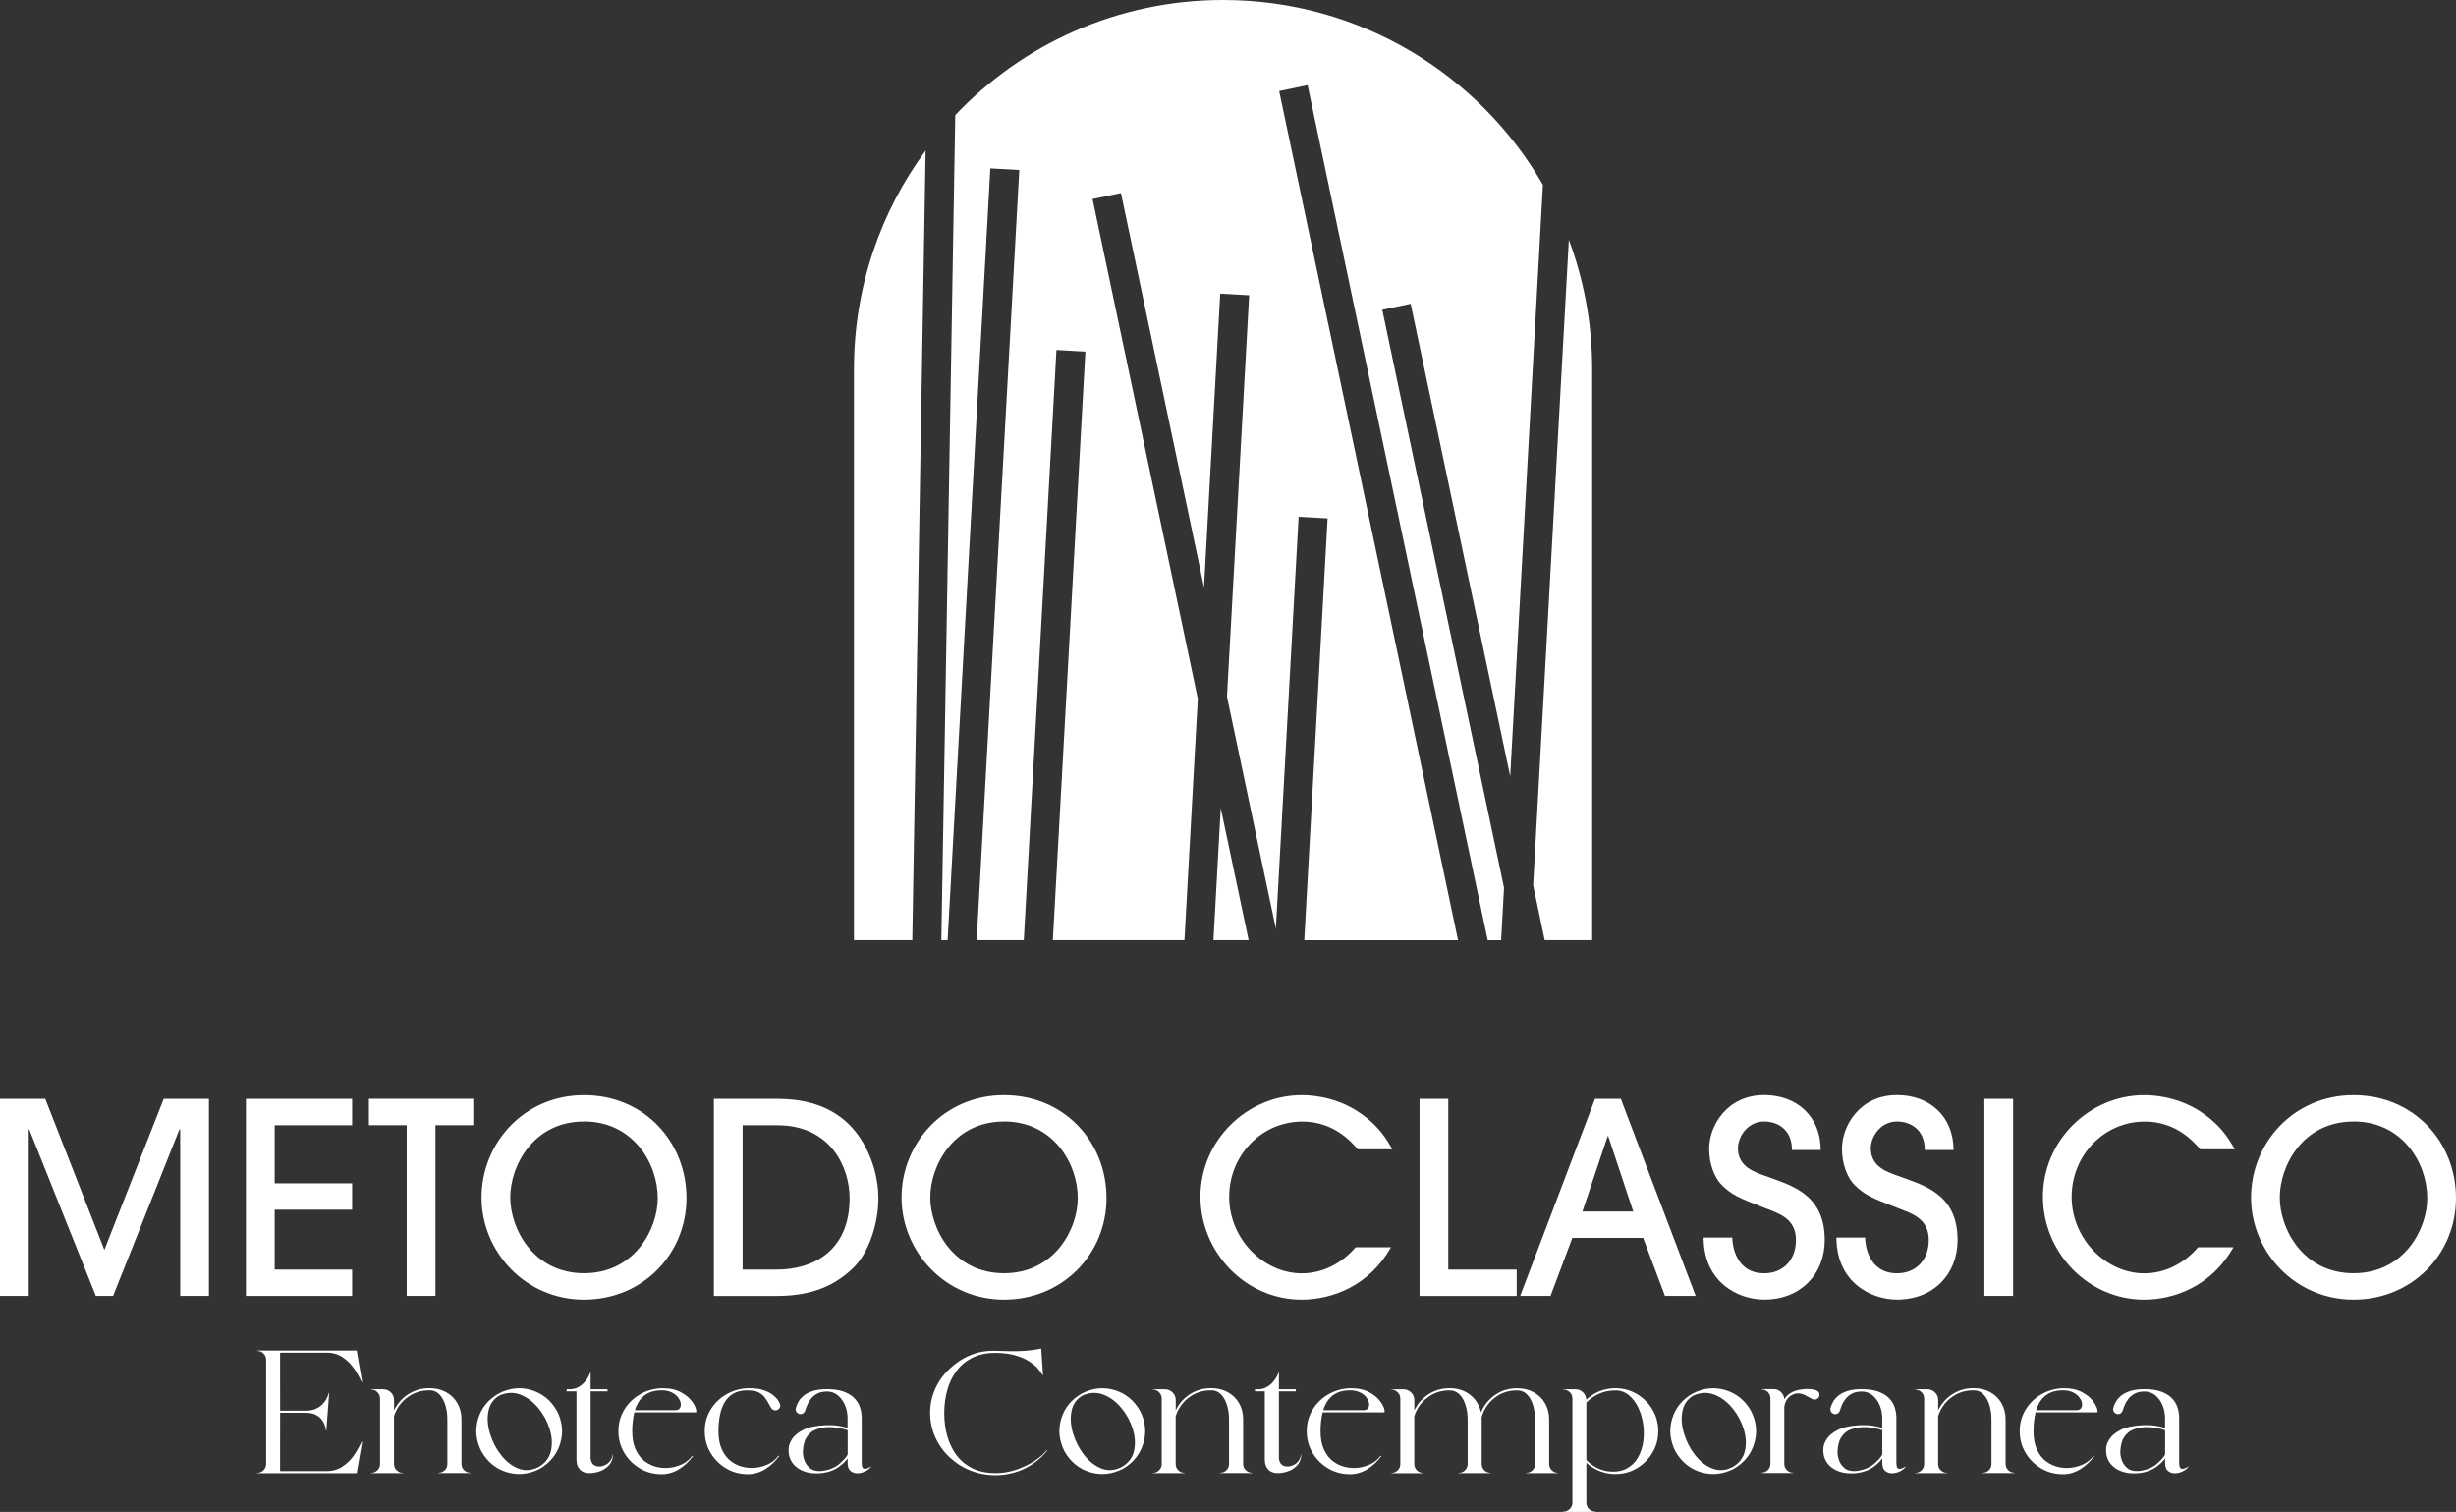 <?xml version="1.0" encoding="UTF-8"?>
<svg id="Livello_1" data-name="Livello 1" xmlns="http://www.w3.org/2000/svg" viewBox="0 0 457.26 281.48">
  <rect x="0" y="0" width="457.26" height="281.48" fill="#333333" stroke="none"/>
  <defs>
    <style>
      .cls-1 {
        fill: #fff;
      }
    </style>
  </defs>
  <g>
    <path class="cls-1" d="M285.45,164.85l2.14,10.18h8.84v-106.31c0-8.47-1.54-16.58-4.34-24.07l-6.65,120.2Z"/>
    <path class="cls-1" d="M175.26,175.03h1.17l7.95-143.68,5.39.3-7.93,143.38h8.77l6.08-109.87,5.39.3-6.06,109.57h24.5l2.49-44.94-19.6-93.04,5.29-1.11,15.46,73.4,3.02-54.67,5.39.3-4.13,74.72,9.1,43.19,4.24-76.67,5.39.3-4.34,78.53h28.63L238.16,16.96l5.29-1.11,33.53,159.19h2.5l.54-9.77-22.67-107.6,5.29-1.11,18.53,87.96,6.09-110.12C275.38,13.83,253.16,0,227.71,0h0c-19.63,0-37.34,8.23-49.86,21.43l-2.59,153.6Z"/>
    <path class="cls-1" d="M172.34,28.02c-8.39,11.39-13.35,25.46-13.35,40.7v106.31h10.86l2.48-147.01Z"/>
    <polygon class="cls-1" points="232.47 175.03 227.28 150.43 225.92 175.03 232.47 175.03"/>
  </g>
  <g>
    <path class="cls-1" d="M33.55,241.26v-30.98h-.15l-12.34,30.98h-3.22l-12.39-30.98h-.1v30.98H0v-36.67h8.43l11,28.1,11.05-28.1h8.42v36.67h-5.35Z"/>
    <path class="cls-1" d="M45.79,241.26v-36.67h19.77v4.91h-14.42v10.8h14.42v4.91h-14.42v11.15h14.42v4.91h-19.77Z"/>
    <path class="cls-1" d="M75.72,241.26v-31.77h-7.04v-4.91h19.43v4.91h-7.04v31.77h-5.35Z"/>
    <path class="cls-1" d="M108.73,241.96c-10.95,0-19.08-8.97-19.08-19.03s7.88-19.03,19.08-19.03,19.08,8.67,19.08,19.13-8.18,18.93-19.08,18.93ZM108.73,208.8c-9.47,0-13.73,8.28-13.73,14.12s4.31,14.12,13.73,14.12,13.73-8.23,13.73-13.98c0-6.49-4.61-14.27-13.73-14.27Z"/>
    <path class="cls-1" d="M132.91,204.59h11.89c7.63,0,12.19,2.92,14.97,6.74,2.63,3.67,3.77,8.13,3.77,11.7,0,4.96-1.88,10.26-4.61,12.94-4.21,4.16-9.17,5.3-14.32,5.3h-11.7v-36.67ZM138.26,236.36h6.39c6.44,0,13.53-3.22,13.53-13.33,0-5.55-3.42-13.53-13.43-13.53h-6.49v26.86Z"/>
    <path class="cls-1" d="M186.93,241.96c-10.95,0-19.08-8.97-19.08-19.03s7.88-19.03,19.08-19.03,19.08,8.67,19.08,19.13-8.18,18.93-19.08,18.93ZM186.93,208.8c-9.47,0-13.73,8.28-13.73,14.12s4.31,14.12,13.73,14.12,13.73-8.23,13.73-13.98c0-6.49-4.61-14.27-13.73-14.27Z"/>
    <path class="cls-1" d="M252.79,213.96c-1.09-1.24-4.36-5.15-10.31-5.15-7.63,0-13.63,6.29-13.63,14.03s6.34,14.22,13.53,14.22c3.87,0,7.48-1.88,10.01-4.86h6.59c-4.06,7.19-10.95,9.76-16.65,9.76-10.41,0-18.83-8.77-18.83-19.18s8.62-18.88,18.88-18.88c2.78,0,7.24.69,11.2,3.57,3.32,2.38,4.71,4.86,5.65,6.49h-6.44Z"/>
    <path class="cls-1" d="M264.29,241.26v-36.67h5.35v31.77h12.74v4.91h-18.09Z"/>
    <path class="cls-1" d="M309.98,241.26l-4.06-10.8h-13.18l-4.06,10.8h-5.65l13.93-36.67h4.81l13.93,36.67h-5.7ZM304.08,225.55l-4.66-14.03h-.1l-4.71,14.03h9.47Z"/>
    <path class="cls-1" d="M322.52,230.41c0,1.24.54,6.64,5.95,6.64,3.37,0,5.9-2.33,5.9-6.2,0-4.11-3.37-5-5.9-6-4.91-1.88-6.1-2.48-7.78-4.11-1.69-1.64-2.48-4.31-2.48-6.89,0-4.26,3.32-9.96,10.26-9.96,6.1,0,10.51,4.01,10.51,10.21h-5.35c0-4.06-2.97-5.3-5.15-5.3-3.17,0-4.91,2.87-4.91,5,0,3.52,3.32,4.46,4.91,5.06,4.61,1.73,11.25,3.17,11.25,11.99,0,6.39-4.51,11.1-11.25,11.1-5.06,0-11.3-3.37-11.3-11.55h5.35Z"/>
    <path class="cls-1" d="M347.25,230.41c0,1.24.55,6.64,5.95,6.64,3.37,0,5.9-2.33,5.9-6.2,0-4.11-3.37-5-5.9-6-4.91-1.88-6.1-2.48-7.78-4.11-1.69-1.64-2.48-4.31-2.48-6.89,0-4.26,3.32-9.96,10.26-9.96,6.1,0,10.51,4.01,10.51,10.21h-5.35c0-4.06-2.97-5.3-5.15-5.3-3.17,0-4.91,2.87-4.91,5,0,3.52,3.32,4.46,4.91,5.06,4.61,1.73,11.25,3.17,11.25,11.99,0,6.39-4.51,11.1-11.25,11.1-5.05,0-11.3-3.37-11.3-11.55h5.35Z"/>
    <path class="cls-1" d="M369.45,241.26v-36.67h5.35v36.67h-5.35Z"/>
    <path class="cls-1" d="M409.64,213.96c-1.09-1.24-4.36-5.15-10.31-5.15-7.63,0-13.63,6.29-13.63,14.03s6.34,14.22,13.53,14.22c3.87,0,7.48-1.88,10.01-4.86h6.59c-4.06,7.19-10.95,9.76-16.65,9.76-10.41,0-18.83-8.77-18.83-19.18s8.62-18.88,18.88-18.88c2.78,0,7.24.69,11.2,3.57,3.32,2.38,4.71,4.86,5.65,6.49h-6.44Z"/>
    <path class="cls-1" d="M438.18,241.96c-10.95,0-19.08-8.97-19.08-19.03s7.88-19.03,19.08-19.03,19.08,8.67,19.08,19.13-8.18,18.93-19.08,18.93ZM438.18,208.8c-9.47,0-13.73,8.28-13.73,14.12s4.31,14.12,13.73,14.12,13.73-8.23,13.73-13.98c0-6.49-4.61-14.27-13.73-14.27Z"/>
  </g>
  <g>
    <path class="cls-1" d="M67.32,257.26c-.52-1.1-1.04-2-1.57-2.71-.52-.71-1.18-1.33-1.96-1.87-.79-.54-1.71-.82-2.76-.85h-8.88v5.54c0,1.38,0,3.13.01,5.26h4.75c.73,0,1.34-.11,1.85-.34.51-.22.92-.5,1.25-.83.32-.33.57-.65.75-.98.18-.33.33-.72.47-1.17h.06l-.53,7.02h-.06c-.07-.45-.16-.83-.29-1.16s-.32-.65-.59-.98-.64-.6-1.11-.83-1.07-.34-1.8-.34h-4.75c0,2.13-.01,3.89-.01,5.28v5.57h8.88c1.05-.04,1.97-.32,2.76-.86s1.44-1.16,1.96-1.87c.52-.71,1.04-1.61,1.57-2.7h.1l-1.01,5.82h-18.52v-.06c.46,0,.85-.16,1.17-.49.33-.33.49-.72.49-1.19v-19.36c0-.46-.16-.85-.49-1.17-.33-.33-.72-.49-1.17-.49v-.06h18.52l1.01,5.82h-.1Z"/>
    <path class="cls-1" d="M79.87,258.84c-1.53,0-2.88.45-4.06,1.34s-2,2.05-2.45,3.47v8.88c0,.47.16.86.49,1.18.33.32.72.48,1.19.48v.06h-5.94v-.06c.46,0,.85-.16,1.17-.48.33-.32.49-.71.49-1.18v-12.15c0-.47-.16-.86-.49-1.19-.33-.33-.72-.49-1.17-.49v-.06h2.25c.56,0,1.03.2,1.43.59s.59.87.59,1.43v1.9c.6-1.24,1.47-2.24,2.63-2.99,1.16-.75,2.45-1.13,3.89-1.13h.1c1.14,0,2.15.24,3.05.73.9.49,1.6,1.17,2.11,2.05s.77,1.89.77,3.03v8.26c0,.47.16.86.49,1.18.33.32.72.48,1.17.48v.06h-5.93v-.06c.44,0,.81-.14,1.12-.43.31-.29.49-.66.52-1.1v-8.39c0-.93-.12-1.81-.37-2.64-.25-.83-.62-1.5-1.11-2.01s-1.1-.77-1.83-.77h-.1Z"/>
    <path class="cls-1" d="M100.48,273.45c-2.01,1.02-4.04,1.23-6.08.63-2.04-.61-3.62-1.89-4.75-3.84-1.03-2.01-1.24-4.04-.64-6.08.6-2.04,1.88-3.61,3.84-4.73,2.01-1.03,4.04-1.25,6.08-.64,2.04.61,3.62,1.89,4.75,3.84,1.03,2.01,1.24,4.04.63,6.07-.61,2.04-1.88,3.62-3.83,4.75ZM93.06,259.76c-1.16.66-1.86,1.64-2.12,2.93-.26,1.29-.17,2.67.27,4.14s1.11,2.8,2.04,4c.93,1.2,2,2.05,3.22,2.54s2.49.4,3.82-.27c1.23-.71,1.99-1.7,2.28-2.98.29-1.28.21-2.63-.22-4.05-.44-1.43-1.13-2.72-2.09-3.89-.96-1.17-2.06-2.01-3.31-2.51-1.25-.5-2.55-.47-3.88.1Z"/>
    <path class="cls-1" d="M109.96,271.49c.08.78.43,1.26,1.03,1.44.61.18,1.23.08,1.88-.3.65-.38,1.06-1.01,1.25-1.89h.03c-.06.89-.33,1.59-.83,2.1s-1.09.89-1.76,1.1-1.3.32-1.87.3c-.44,0-.83-.09-1.19-.27-.35-.18-.64-.46-.85-.84-.21-.38-.32-.87-.32-1.48v-12.62h-1.83v-.39h.57c.56,0,1.05-.11,1.48-.33.43-.22.79-.49,1.1-.8.3-.32.55-.64.75-.96.2-.32.38-.7.56-1.14v3.23h3.15v.39h-3.15v12.46Z"/>
    <path class="cls-1" d="M123.13,274.44c-1.46,0-2.8-.36-4.01-1.08s-2.18-1.68-2.9-2.89c-.72-1.21-1.08-2.55-1.08-4.03s.36-2.79,1.08-3.98c.72-1.19,1.68-2.14,2.89-2.84,1.2-.71,2.54-1.1,4.03-1.17,1.46-.02,2.66.22,3.6.73.94.5,1.64,1.08,2.1,1.73s.73,1.2.78,1.64c.02.07.03.14.03.2,0,.03,0,.06-.01.08,0,.04-.03.07-.06.08s-.06.03-.1.03h-11.38c-.26,1.07-.39,2.24-.39,3.51,0,1.38.22,2.53.66,3.46.44.93,1.01,1.65,1.72,2.17.71.52,1.48.87,2.33,1.05.84.18,1.68.2,2.52.08.83-.13,1.6-.38,2.29-.75.69-.38,1.23-.85,1.62-1.42h.2c-.73,1.01-1.6,1.84-2.62,2.47s-2.11.94-3.28.94ZM123.13,258.84c-.92,0-1.71.16-2.36.47-.65.31-1.18.74-1.6,1.29-.42.55-.74,1.2-.96,1.94h7.52c.39,0,.67-.13.84-.38s.22-.56.17-.92c-.06-.36-.23-.73-.51-1.1-.28-.37-.68-.68-1.2-.93-.52-.25-1.15-.38-1.89-.38Z"/>
    <path class="cls-1" d="M139.18,258.84c-1.04,0-1.92.2-2.61.59-.7.4-1.25.94-1.66,1.64-.41.7-.7,1.51-.88,2.43-.18.92-.27,1.9-.27,2.94,0,1.38.22,2.53.66,3.46.44.93,1.01,1.65,1.72,2.17.71.52,1.48.87,2.33,1.05.84.18,1.68.2,2.52.08.83-.13,1.6-.38,2.29-.75.69-.38,1.23-.85,1.62-1.42h.2c-.73,1.01-1.6,1.84-2.62,2.47s-2.11.94-3.28.94c-1.46,0-2.8-.36-4.01-1.08s-2.18-1.68-2.9-2.89c-.72-1.21-1.08-2.55-1.08-4.03s.36-2.79,1.08-3.98c.72-1.19,1.68-2.14,2.89-2.84,1.2-.71,2.54-1.1,4.03-1.17,1.17-.03,2.14.09,2.92.35s1.4.58,1.86.97c.46.39.79.76.99,1.12.2.36.3.62.3.77,0,.25-.09.47-.27.64-.18.18-.39.27-.64.27-.35,0-.62-.16-.81-.47-.03-.07-.06-.13-.1-.18-.32-.61-.64-1.15-.96-1.61-.33-.46-.74-.82-1.24-1.08-.5-.26-1.18-.38-2.05-.38Z"/>
    <path class="cls-1" d="M160.44,272.36c0,.54.09.87.27.99.18.12.41.13.68.03.28-.1.56-.24.86-.41-.3.4-.69.72-1.17.95-.48.23-.97.35-1.47.35s-.93-.15-1.28-.45c-.35-.3-.52-.79-.52-1.47v-.85c-.38.55-.96,1.1-1.72,1.64-.76.54-1.72.9-2.87,1.07-.41.06-.81.08-1.2.08-1.69,0-3.04-.48-4.05-1.44-.89-.89-1.26-2.01-1.12-3.36.02-.42.22-.94.6-1.56.38-.62,1.06-1.19,2.03-1.7.97-.51,2.37-.82,4.17-.91.94-.03,1.75.01,2.43.12s1.25.24,1.72.41v-1.87c0-.8-.15-1.58-.46-2.33-.31-.75-.75-1.38-1.32-1.86s-1.25-.73-2.03-.73c-.74,0-1.35.13-1.83.39s-.88.58-1.18.97-.54.78-.7,1.17c-.16.39-.28.73-.36,1.01-.17.45-.46.67-.87.67-.25,0-.47-.09-.64-.27-.18-.18-.27-.39-.27-.64,0-.13.02-.25.07-.36.08-.31.23-.66.45-1.04.21-.39.53-.76.95-1.11.42-.35.98-.65,1.69-.88.71-.23,1.61-.35,2.71-.35,1.21,0,2.23.15,3.05.45.82.3,1.48.7,1.98,1.2.5.5.86,1.08,1.07,1.72.21.64.32,1.31.32,2v8.36ZM153.19,273.83c1.29-.21,2.32-.65,3.09-1.31.77-.66,1.29-1.24,1.54-1.74v-4.52c-.6-.21-1.27-.36-2.02-.47-.75-.11-1.47-.13-2.17-.06-1.24.15-2.15.49-2.73,1.01s-.95,1.09-1.12,1.68-.26,1.06-.27,1.42c0,.07-.01.12-.01.17-.06.43,0,.97.18,1.61.18.65.54,1.21,1.09,1.68s1.36.65,2.42.52Z"/>
    <path class="cls-1" d="M185.3,274.25c1.33,0,2.62-.21,3.87-.63,1.24-.42,2.36-.95,3.35-1.59.99-.64,1.77-1.31,2.35-2.02h.14c-.34.43-.72.84-1.13,1.24-1.16,1.09-2.47,1.93-3.94,2.51-1.47.58-3.01.87-4.63.87s-3.17-.29-4.63-.87c-1.47-.58-2.78-1.42-3.94-2.51-1.16-1.11-2.04-2.37-2.65-3.77-.61-1.4-.92-2.88-.92-4.43s.3-3.02.92-4.42c.61-1.4,1.49-2.65,2.65-3.75,1.15-1.11,2.45-1.97,3.9-2.57,1.45-.61,3.01-.88,4.67-.83,2.12.09,3.81.1,5.07.03,1.25-.07,2.41-.22,3.47-.45l.34,4.94h-.08c-.34-.56-.7-1.04-1.1-1.45s-.93-.81-1.6-1.22-1.51-.75-2.51-1.03-2.2-.43-3.59-.43c-1.62,0-3.03.29-4.22.88s-2.18,1.39-2.96,2.42-1.37,2.22-1.75,3.57c-.39,1.36-.58,2.8-.58,4.34s.19,2.99.58,4.34c.39,1.35.97,2.53,1.75,3.55s1.77,1.82,2.96,2.4,2.6.87,4.22.87Z"/>
    <path class="cls-1" d="M209.04,273.45c-2.01,1.02-4.04,1.23-6.08.63-2.04-.61-3.62-1.89-4.75-3.84-1.03-2.01-1.24-4.04-.64-6.08.6-2.04,1.88-3.61,3.84-4.73,2.01-1.03,4.04-1.25,6.08-.64,2.04.61,3.62,1.89,4.75,3.84,1.03,2.01,1.24,4.04.63,6.07-.61,2.04-1.88,3.62-3.83,4.75ZM201.62,259.76c-1.16.66-1.86,1.64-2.12,2.93-.26,1.29-.17,2.67.27,4.14s1.11,2.8,2.04,4c.93,1.2,2,2.05,3.22,2.54s2.49.4,3.82-.27c1.23-.71,1.99-1.7,2.28-2.98.29-1.28.21-2.63-.22-4.05-.44-1.43-1.13-2.72-2.09-3.89-.96-1.17-2.06-2.01-3.31-2.51-1.25-.5-2.55-.47-3.88.1Z"/>
    <path class="cls-1" d="M225.4,258.84c-1.53,0-2.88.45-4.06,1.34s-2,2.05-2.45,3.47v8.88c0,.47.16.86.49,1.18.33.32.72.48,1.19.48v.06h-5.94v-.06c.46,0,.85-.16,1.17-.48.33-.32.49-.71.49-1.18v-12.15c0-.47-.16-.86-.49-1.19-.33-.33-.72-.49-1.17-.49v-.06h2.25c.56,0,1.03.2,1.43.59s.59.87.59,1.43v1.9c.6-1.24,1.47-2.24,2.63-2.99,1.16-.75,2.45-1.13,3.89-1.13h.1c1.14,0,2.15.24,3.05.73.9.49,1.6,1.17,2.11,2.05s.77,1.89.77,3.03v8.26c0,.47.16.86.49,1.18.33.32.72.48,1.17.48v.06h-5.93v-.06c.44,0,.81-.14,1.12-.43.31-.29.49-.66.52-1.1v-8.39c0-.93-.12-1.81-.37-2.64-.25-.83-.62-1.5-1.11-2.01s-1.1-.77-1.83-.77h-.1Z"/>
    <path class="cls-1" d="M238.11,271.49c.08.78.43,1.26,1.03,1.44.61.18,1.23.08,1.88-.3.65-.38,1.06-1.01,1.25-1.89h.03c-.06.89-.33,1.59-.83,2.1s-1.09.89-1.76,1.1-1.3.32-1.87.3c-.44,0-.83-.09-1.19-.27-.35-.18-.64-.46-.85-.84-.21-.38-.32-.87-.32-1.48v-12.62h-1.83v-.39h.57c.56,0,1.05-.11,1.48-.33.43-.22.79-.49,1.1-.8.3-.32.55-.64.75-.96.2-.32.38-.7.56-1.14v3.23h3.15v.39h-3.15v12.46Z"/>
    <path class="cls-1" d="M251.28,274.44c-1.46,0-2.8-.36-4.01-1.08s-2.18-1.68-2.9-2.89c-.72-1.21-1.08-2.55-1.08-4.03s.36-2.79,1.08-3.98c.72-1.19,1.68-2.14,2.89-2.84,1.2-.71,2.54-1.1,4.03-1.17,1.46-.02,2.66.22,3.6.73.94.5,1.64,1.08,2.1,1.73s.73,1.2.78,1.64c.02.07.03.14.03.2,0,.03,0,.06-.01.08,0,.04-.03.07-.06.08s-.06.03-.1.03h-11.38c-.26,1.07-.39,2.24-.39,3.51,0,1.38.22,2.53.66,3.46.44.93,1.01,1.65,1.72,2.17.71.52,1.48.87,2.33,1.05.84.18,1.68.2,2.52.08.83-.13,1.6-.38,2.29-.75.69-.38,1.23-.85,1.62-1.42h.2c-.73,1.01-1.6,1.84-2.62,2.47s-2.11.94-3.28.94ZM251.28,258.84c-.92,0-1.71.16-2.36.47-.65.31-1.18.74-1.6,1.29-.42.55-.74,1.2-.96,1.94h7.52c.39,0,.67-.13.84-.38s.22-.56.17-.92c-.06-.36-.23-.73-.51-1.1-.28-.37-.68-.68-1.2-.93-.52-.25-1.15-.38-1.89-.38Z"/>
    <path class="cls-1" d="M271.59,274.19c.44,0,.81-.14,1.12-.43.31-.29.49-.66.54-1.1v-8.39c0-.93-.13-1.81-.38-2.64-.25-.83-.62-1.5-1.12-2.01s-1.1-.77-1.83-.77h-.1c-1.53,0-2.88.45-4.06,1.34s-2,2.05-2.45,3.47v8.88c0,.47.16.86.49,1.18.33.32.72.48,1.19.48v.06h-5.94v-.06c.46,0,.85-.16,1.17-.48.33-.32.49-.71.49-1.18v-12.15c0-.47-.16-.86-.49-1.19-.33-.33-.72-.49-1.17-.49v-.06h2.25c.56,0,1.03.2,1.43.59s.59.87.59,1.43v1.9c.61-1.24,1.48-2.24,2.63-2.99s2.44-1.13,3.88-1.13h.1c1.48,0,2.74.41,3.78,1.22,1.04.81,1.71,1.9,2.02,3.27.56-1.33,1.43-2.41,2.62-3.24,1.19-.83,2.54-1.24,4.05-1.24h.08c1.15,0,2.17.24,3.06.73.89.49,1.6,1.17,2.11,2.05.51.88.77,1.89.77,3.03v8.26c0,.47.16.86.49,1.18.33.32.72.48,1.17.48v.06h-5.94v-.06c.44,0,.82-.14,1.13-.43.32-.29.49-.66.53-1.1v-8.39c0-.93-.12-1.81-.37-2.64-.25-.83-.62-1.5-1.11-2.01s-1.11-.77-1.84-.77h-.08c-1.56,0-2.93.46-4.12,1.38s-2,2.12-2.43,3.58c0,.15.01.3.01.46v8.26c0,.47.16.86.49,1.18.33.32.72.48,1.17.48v.06h-5.93v-.06Z"/>
    <path class="cls-1" d="M300.74,258.45c1.47,0,2.81.36,4.02,1.08s2.17,1.68,2.89,2.89c.72,1.21,1.08,2.55,1.08,4.02s-.36,2.8-1.08,4.01c-.72,1.21-1.69,2.18-2.89,2.89s-2.55,1.08-4.02,1.08-2.96-.42-4.29-1.26c-.4-.25-.77-.54-1.1-.85v7.45c0,.46.16.85.49,1.17s.72.49,1.17.49v.06h-5.94v-.06c.47,0,.86-.16,1.19-.49s.49-.72.49-1.17v-19.38c0-.47-.16-.86-.49-1.19s-.72-.49-1.19-.49v-.06h2.26c.53,0,.99.18,1.37.55.38.36.6.82.64,1.37,1.56-1.41,3.36-2.11,5.4-2.11ZM299.39,273.9c1.32.16,2.44,0,3.35-.45.91-.46,1.62-1.12,2.15-2,.52-.88.87-1.86,1.03-2.96.17-1.1.17-2.21.01-3.33-.16-1.12-.47-2.16-.92-3.11-.46-.95-1.04-1.72-1.76-2.31s-1.55-.89-2.5-.89c-2.06,0-3.86.75-5.4,2.25v10.7c1.12,1.17,2.46,1.87,4.04,2.11Z"/>
    <path class="cls-1" d="M322.78,273.45c-2.01,1.02-4.04,1.23-6.08.63-2.04-.61-3.62-1.89-4.75-3.84-1.03-2.01-1.24-4.04-.64-6.08.6-2.04,1.88-3.61,3.84-4.73,2.01-1.03,4.04-1.25,6.08-.64,2.04.61,3.62,1.89,4.75,3.84,1.03,2.01,1.24,4.04.63,6.07-.61,2.04-1.88,3.62-3.83,4.75ZM315.36,259.76c-1.16.66-1.86,1.64-2.12,2.93-.26,1.29-.17,2.67.27,4.14s1.11,2.8,2.04,4c.93,1.2,2,2.05,3.22,2.54s2.49.4,3.82-.27c1.23-.71,1.99-1.7,2.28-2.98.29-1.28.21-2.63-.22-4.05-.44-1.43-1.13-2.72-2.09-3.89-.96-1.17-2.06-2.01-3.31-2.51-1.25-.5-2.55-.47-3.88.1Z"/>
    <path class="cls-1" d="M333.88,274.16v.06h-5.94v-.06c.47,0,.86-.16,1.19-.49s.49-.72.49-1.17v-12.15c0-.47-.16-.86-.49-1.19s-.72-.49-1.19-.49v-.06h2.26c.53,0,.99.18,1.37.54.38.36.6.81.64,1.35.56-.92,1.48-1.51,2.77-1.76.39-.08.85-.13,1.39-.15.54-.01,1.03.04,1.48.15.45.11.74.32.86.63.09.32.05.59-.14.83-.19.24-.43.36-.73.36-.17,0-.32-.04-.45-.11l-1.3-.7c-.92-.46-1.77-.46-2.54,0-.77.45-1.22,1.19-1.35,2.2v10.56c0,.46.16.85.49,1.17s.72.49,1.17.49Z"/>
    <path class="cls-1" d="M353.08,272.36c0,.54.09.87.27.99.18.12.41.13.68.03.28-.1.56-.24.86-.41-.3.4-.69.72-1.17.95-.48.23-.97.35-1.47.35s-.93-.15-1.28-.45c-.35-.3-.52-.79-.52-1.47v-.85c-.38.55-.96,1.1-1.72,1.64-.76.54-1.72.9-2.87,1.07-.41.06-.81.08-1.2.08-1.69,0-3.04-.48-4.05-1.44-.89-.89-1.26-2.01-1.12-3.36.02-.42.22-.94.6-1.56.38-.62,1.06-1.19,2.03-1.7.97-.51,2.37-.82,4.17-.91.94-.03,1.75.01,2.43.12s1.25.24,1.72.41v-1.87c0-.8-.15-1.58-.46-2.33-.31-.75-.75-1.38-1.32-1.86s-1.25-.73-2.03-.73c-.74,0-1.35.13-1.83.39s-.88.58-1.18.97-.54.78-.7,1.17c-.16.39-.28.73-.36,1.01-.17.45-.46.67-.87.67-.25,0-.47-.09-.64-.27-.18-.18-.27-.39-.27-.64,0-.13.02-.25.07-.36.08-.31.23-.66.45-1.04.21-.39.53-.76.95-1.11.42-.35.98-.65,1.69-.88.71-.23,1.61-.35,2.71-.35,1.21,0,2.23.15,3.05.45.82.3,1.48.7,1.98,1.2.5.5.86,1.08,1.07,1.72.21.64.32,1.31.32,2v8.36ZM345.82,273.83c1.29-.21,2.32-.65,3.09-1.31.77-.66,1.29-1.24,1.54-1.74v-4.52c-.6-.21-1.27-.36-2.02-.47-.75-.11-1.47-.13-2.17-.06-1.24.15-2.15.49-2.73,1.01s-.95,1.09-1.12,1.68-.26,1.06-.27,1.42c0,.07-.01.12-.01.17-.06.43,0,.97.18,1.61.18.65.54,1.21,1.09,1.68s1.36.65,2.42.52Z"/>
    <path class="cls-1" d="M367.35,258.84c-1.53,0-2.88.45-4.06,1.34s-2,2.05-2.45,3.47v8.88c0,.47.16.86.49,1.18.33.32.72.48,1.19.48v.06h-5.94v-.06c.46,0,.85-.16,1.17-.48.33-.32.49-.71.49-1.18v-12.15c0-.47-.16-.86-.49-1.19-.33-.33-.72-.49-1.17-.49v-.06h2.25c.56,0,1.03.2,1.43.59s.59.87.59,1.43v1.9c.6-1.24,1.47-2.24,2.63-2.99,1.16-.75,2.45-1.13,3.89-1.13h.1c1.14,0,2.15.24,3.05.73.9.49,1.6,1.17,2.11,2.05s.77,1.89.77,3.03v8.26c0,.47.16.86.49,1.18.33.32.72.48,1.17.48v.06h-5.93v-.06c.44,0,.81-.14,1.12-.43.31-.29.49-.66.52-1.1v-8.39c0-.93-.12-1.81-.37-2.64-.25-.83-.62-1.5-1.11-2.01s-1.1-.77-1.83-.77h-.1Z"/>
    <path class="cls-1" d="M384.02,274.44c-1.46,0-2.8-.36-4.01-1.08s-2.18-1.68-2.9-2.89c-.72-1.21-1.08-2.55-1.08-4.03s.36-2.79,1.08-3.98c.72-1.19,1.68-2.14,2.89-2.84,1.2-.71,2.54-1.1,4.03-1.17,1.46-.02,2.66.22,3.6.73.94.5,1.64,1.08,2.1,1.73s.73,1.2.78,1.64c.02.07.03.14.03.2,0,.03,0,.06-.01.08,0,.04-.03.07-.06.08s-.06.03-.1.03h-11.38c-.26,1.07-.39,2.24-.39,3.51,0,1.38.22,2.53.66,3.46.44.93,1.01,1.65,1.72,2.17.71.52,1.48.87,2.33,1.05.84.18,1.68.2,2.52.08.83-.13,1.6-.38,2.29-.75.69-.38,1.23-.85,1.62-1.42h.2c-.73,1.01-1.6,1.84-2.62,2.47s-2.11.94-3.28.94ZM384.02,258.84c-.92,0-1.71.16-2.36.47-.65.31-1.18.74-1.6,1.29-.42.55-.74,1.2-.96,1.94h7.52c.39,0,.67-.13.84-.38s.22-.56.17-.92c-.06-.36-.23-.73-.51-1.1-.28-.37-.68-.68-1.2-.93-.52-.25-1.15-.38-1.89-.38Z"/>
    <path class="cls-1" d="M405.73,272.36c0,.54.09.87.27.99.18.12.41.13.68.03.28-.1.56-.24.86-.41-.3.4-.69.72-1.17.95-.48.23-.97.35-1.47.35s-.93-.15-1.28-.45c-.35-.3-.52-.79-.52-1.47v-.85c-.38.55-.96,1.1-1.72,1.64-.76.54-1.72.9-2.87,1.07-.41.06-.81.08-1.2.08-1.69,0-3.04-.48-4.05-1.44-.89-.89-1.26-2.01-1.12-3.36.02-.42.22-.94.6-1.56.38-.62,1.06-1.19,2.03-1.7.97-.51,2.37-.82,4.17-.91.94-.03,1.75.01,2.43.12s1.25.24,1.72.41v-1.87c0-.8-.15-1.58-.46-2.33-.31-.75-.75-1.38-1.32-1.86s-1.25-.73-2.03-.73c-.74,0-1.35.13-1.83.39s-.88.58-1.18.97-.54.78-.7,1.17c-.16.39-.28.73-.36,1.01-.17.45-.46.67-.87.67-.25,0-.47-.09-.64-.27-.18-.18-.27-.39-.27-.64,0-.13.02-.25.07-.36.08-.31.23-.66.45-1.04.21-.39.53-.76.95-1.11.42-.35.98-.65,1.69-.88.71-.23,1.61-.35,2.71-.35,1.21,0,2.23.15,3.05.45.82.3,1.48.7,1.98,1.2.5.5.86,1.08,1.07,1.72.21.64.32,1.31.32,2v8.36ZM398.47,273.83c1.29-.21,2.32-.65,3.09-1.31.77-.66,1.29-1.24,1.54-1.74v-4.52c-.6-.21-1.27-.36-2.02-.47-.75-.11-1.47-.13-2.17-.06-1.24.15-2.15.49-2.73,1.01s-.95,1.09-1.12,1.68-.26,1.06-.27,1.42c0,.07-.01.12-.01.17-.06.43,0,.97.18,1.61.18.65.54,1.21,1.09,1.68s1.36.65,2.42.52Z"/>
  </g>
</svg>
